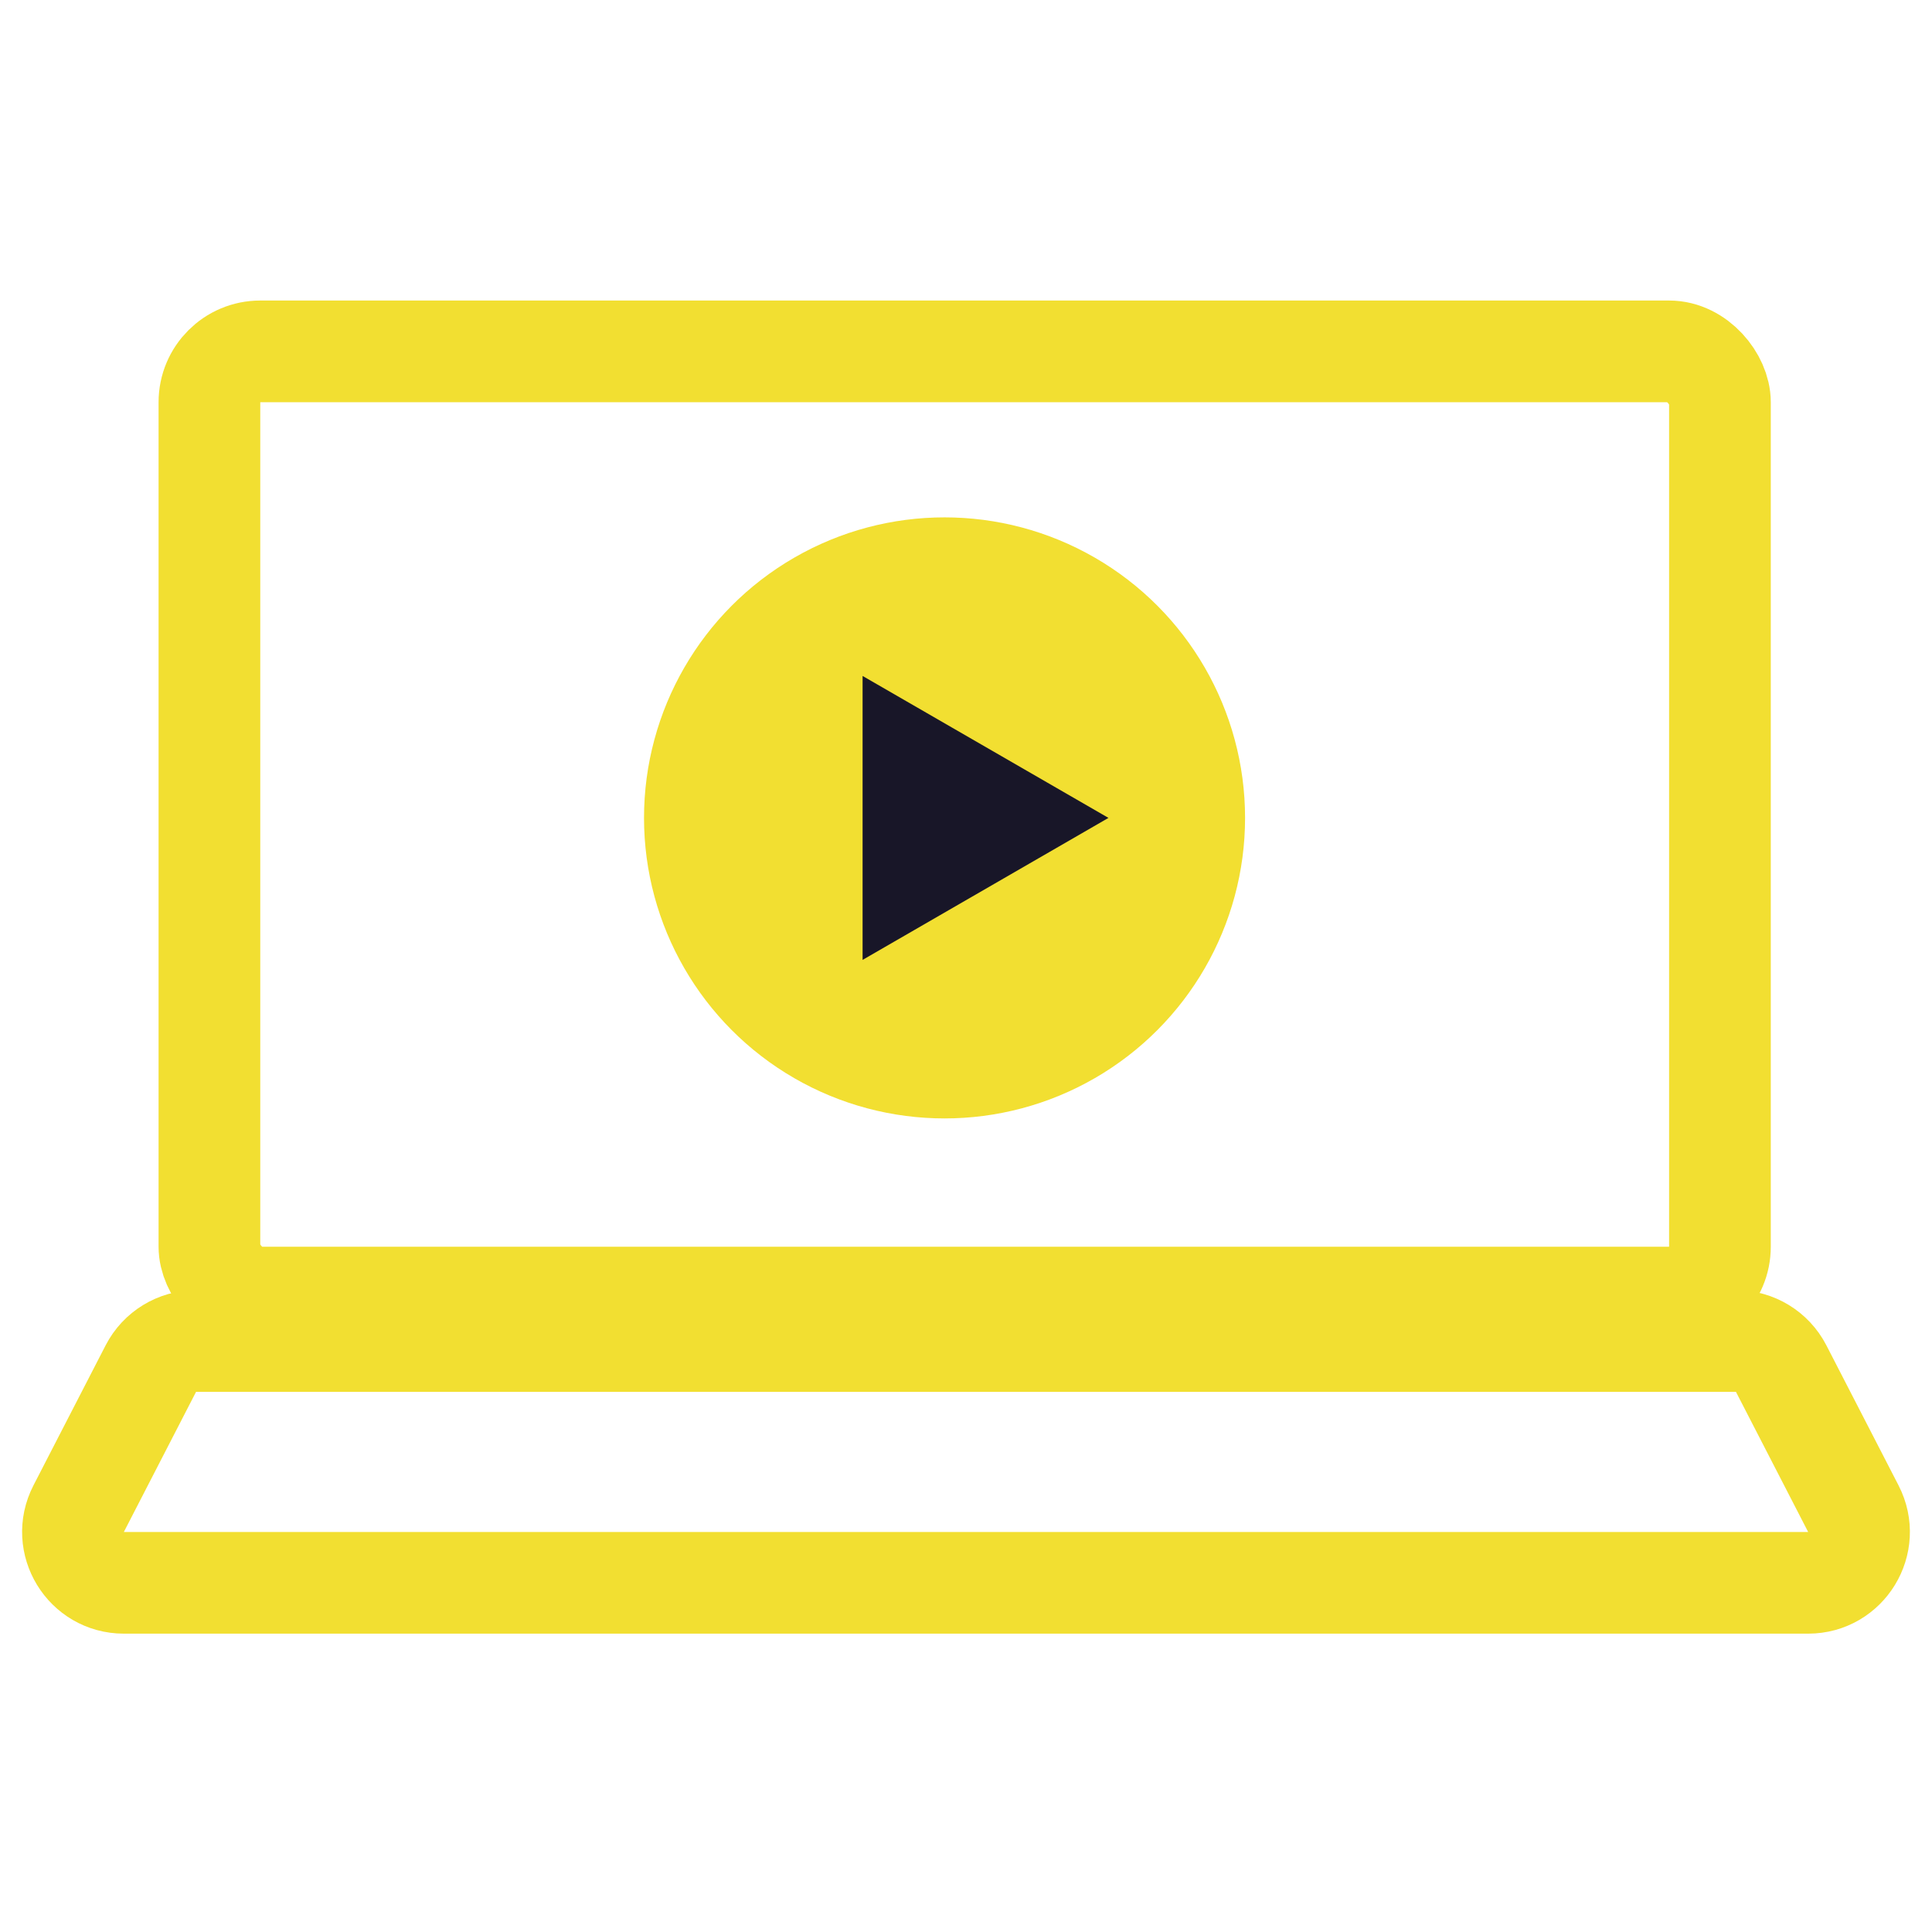 <?xml version="1.0" encoding="UTF-8"?> <svg xmlns="http://www.w3.org/2000/svg" width="38" height="38" viewBox="0 0 38 38" fill="none"> <g clip-path="url(#clip0)"> <rect x="4.119" y="6.911" width="29.71" height="18.611" rx="1" stroke="#F2DF31" stroke-width="2"></rect> <path d="M3.856 26.376H34.144C34.518 26.376 34.861 26.585 35.033 26.918L36.453 29.674C36.796 30.339 36.312 31.132 35.564 31.132H2.436C1.688 31.132 1.204 30.339 1.547 29.674L2.967 26.918C3.139 26.585 3.482 26.376 3.856 26.376Z" stroke="#F2DF31" stroke-width="2"></path> <ellipse cx="18.578" cy="16.087" rx="5.911" ry="5.911" fill="#F2DF31"></ellipse> <path d="M21.802 16.087L16.966 18.88V13.295L21.802 16.087Z" fill="#181628"></path> </g> <defs> <clipPath id="clip0"> <rect width="38" height="38" fill="white"></rect> </clipPath> </defs> </svg> 